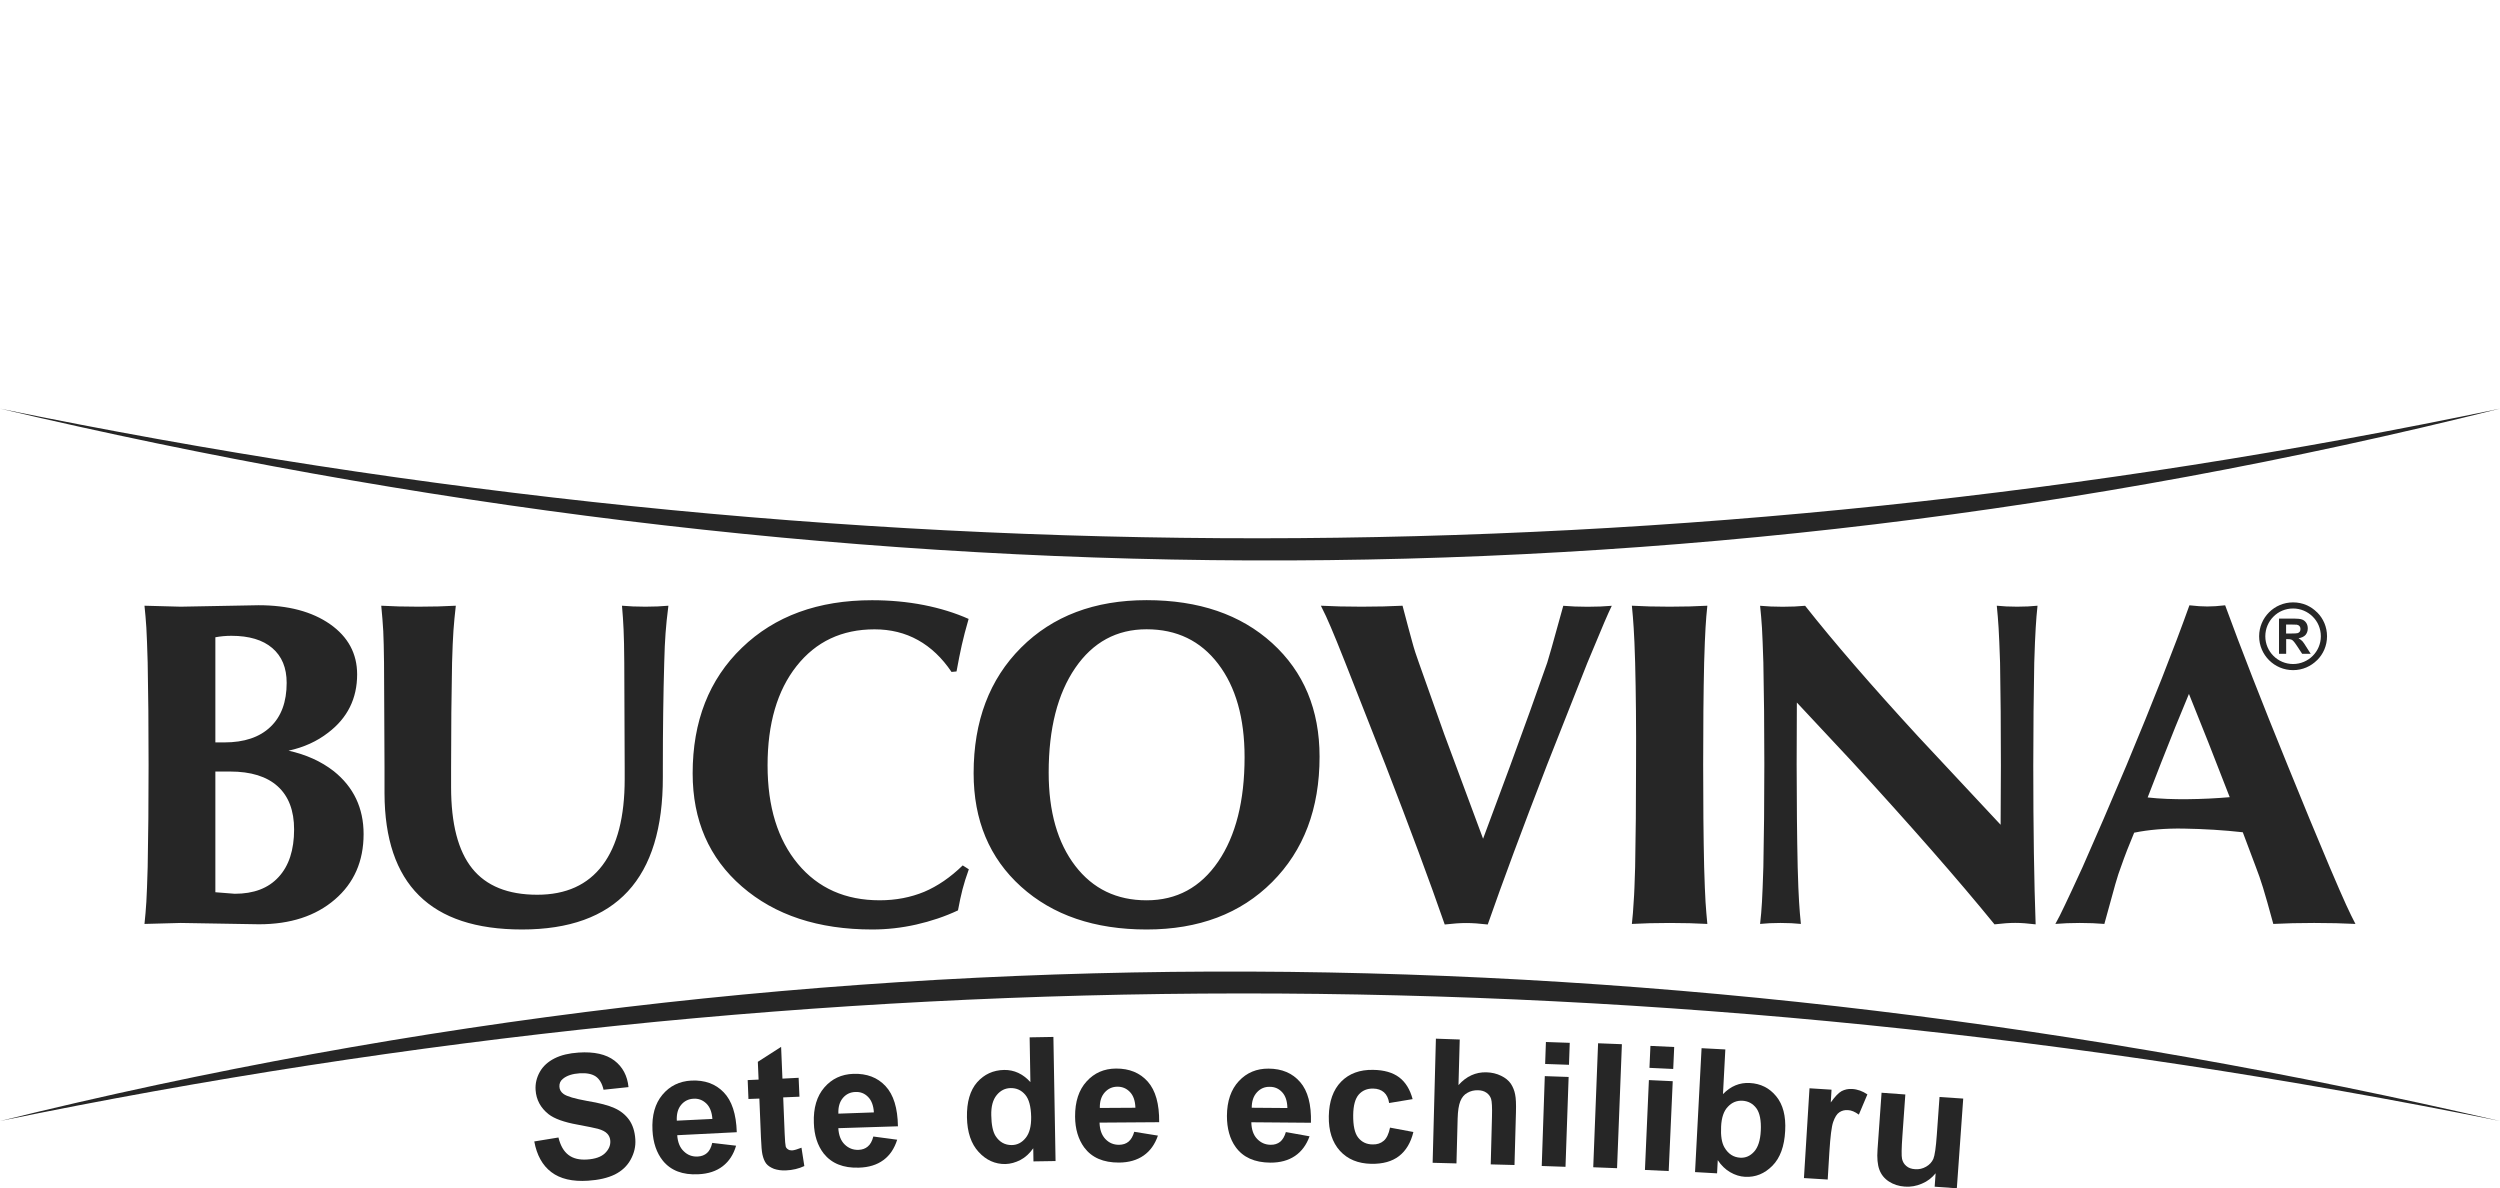 <svg xmlns="http://www.w3.org/2000/svg" xmlns:xlink="http://www.w3.org/1999/xlink" id="Layer_1" x="0px" y="0px" width="35.974px" height="17.099px" viewBox="0 0 35.974 17.099" xml:space="preserve"><g>	<defs>		<rect id="SVGID_1_" x="6.728" y="0.002" width="24.468" height="8.061"></rect>	</defs>	<clipPath id="SVGID_2_">		<use xlink:href="#SVGID_1_"></use>	</clipPath>	<g clip-path="url(#SVGID_2_)">		<defs>			<rect id="SVGID_3_" x="6.729" width="24.475" height="8.063"></rect>		</defs>		<clipPath id="SVGID_4_">			<use xlink:href="#SVGID_3_"></use>		</clipPath>		<g transform="matrix(1 0 0 1 -4.893934e-008 0)" clip-path="url(#SVGID_4_)">							<image width="1995" height="711" transform="matrix(0.012 0 0 0.011 6.729 0)">			</image>		</g>	</g></g><path fill="#262626" d="M31.498,9.985c-0.128,0.304-0.261,0.635-0.401,0.992l-0.193,0.498c0.178,0.02,0.369,0.027,0.572,0.025 c0.213-0.002,0.416-0.012,0.609-0.029l-0.01-0.025C31.87,10.915,31.678,10.429,31.498,9.985 M29.968,12.476 c0.191-0.432,0.402-0.919,0.631-1.463c0.381-0.914,0.684-1.681,0.906-2.303c0.101,0.012,0.186,0.017,0.258,0.017 s0.157-0.005,0.256-0.017c0.226,0.618,0.524,1.383,0.896,2.295c0.221,0.547,0.425,1.037,0.608,1.471 c0.109,0.255,0.188,0.438,0.238,0.546c0.05,0.108,0.094,0.2,0.133,0.273c-0.174-0.009-0.371-0.014-0.594-0.014 c-0.218,0-0.414,0.005-0.588,0.014c-0.065-0.239-0.114-0.412-0.148-0.522c-0.033-0.108-0.068-0.207-0.103-0.297l-0.188-0.5 c-0.268-0.03-0.551-0.048-0.854-0.053c-0.262-0.004-0.498,0.016-0.709,0.059c-0.07,0.167-0.135,0.332-0.191,0.494 c-0.021,0.054-0.049,0.137-0.08,0.246s-0.084,0.3-0.158,0.573c-0.104-0.009-0.221-0.014-0.354-0.014 c-0.13,0-0.246,0.005-0.351,0.014c0.039-0.069,0.085-0.159,0.137-0.271C29.765,12.916,29.85,12.733,29.968,12.476z M25.868,12.478 c0.006,0.226,0.013,0.393,0.02,0.501c0.006,0.11,0.016,0.214,0.026,0.316c-0.085-0.009-0.183-0.014-0.293-0.014 s-0.208,0.005-0.294,0.014c0.012-0.103,0.021-0.208,0.027-0.316c0.006-0.108,0.013-0.276,0.02-0.503 c0.009-0.44,0.014-0.935,0.014-1.48c0-0.541-0.005-1.027-0.014-1.46c-0.007-0.226-0.014-0.394-0.02-0.502 c-0.007-0.109-0.016-0.215-0.027-0.317c0.098,0.009,0.205,0.014,0.326,0.014c0.119,0,0.228-0.005,0.322-0.014 c0.412,0.522,0.953,1.148,1.625,1.879l1.188,1.272l0.004-0.854c0-0.547-0.004-1.04-0.012-1.479 c-0.008-0.224-0.014-0.389-0.021-0.499c-0.007-0.109-0.015-0.215-0.026-0.32c0.086,0.009,0.184,0.014,0.293,0.014 s0.208-0.005,0.293-0.014c-0.011,0.102-0.02,0.208-0.026,0.317c-0.007,0.11-0.014,0.277-0.021,0.503 c-0.008,0.439-0.014,0.934-0.014,1.482c0,0.912,0.012,1.674,0.034,2.283c-0.114-0.014-0.212-0.021-0.294-0.021 s-0.182,0.007-0.298,0.021c-0.524-0.644-1.208-1.423-2.05-2.342l-0.794-0.85l-0.003,0.893 C25.854,11.546,25.858,12.038,25.868,12.478z M23.529,12.476c0.009-0.439,0.013-0.93,0.013-1.469 c0.003-0.547-0.002-1.039-0.013-1.472c-0.007-0.224-0.013-0.389-0.021-0.499c-0.006-0.109-0.016-0.215-0.026-0.32 c0.16,0.009,0.34,0.014,0.542,0.014c0.203,0,0.385-0.005,0.544-0.014c-0.011,0.102-0.02,0.208-0.026,0.317 c-0.006,0.11-0.014,0.276-0.02,0.502c-0.01,0.438-0.014,0.927-0.014,1.468c0,0.547,0.004,1.038,0.014,1.473 c0.006,0.227,0.014,0.393,0.02,0.503c0.007,0.108,0.016,0.214,0.026,0.316c-0.159-0.009-0.339-0.014-0.54-0.014 c-0.205,0-0.386,0.005-0.546,0.014c0.011-0.104,0.021-0.211,0.026-0.322C23.517,12.865,23.522,12.7,23.529,12.476z M19.358,9.536 c-0.091-0.23-0.16-0.4-0.207-0.509c-0.046-0.11-0.094-0.213-0.144-0.311c0.171,0.009,0.367,0.014,0.585,0.014 c0.22,0,0.416-0.005,0.59-0.014c0.061,0.232,0.106,0.402,0.137,0.512c0.029,0.11,0.063,0.212,0.098,0.308l0.366,1.031l0.558,1.502 l0.388-1.045c0.202-0.55,0.381-1.047,0.535-1.488c0.011-0.036,0.031-0.107,0.063-0.215c0.031-0.108,0.086-0.31,0.168-0.604 c0.104,0.009,0.22,0.014,0.35,0.014s0.246-0.005,0.348-0.014c-0.025,0.052-0.063,0.133-0.109,0.242 c-0.046,0.11-0.127,0.302-0.242,0.578l-0.582,1.473c-0.353,0.913-0.637,1.678-0.852,2.293c-0.119-0.014-0.222-0.021-0.31-0.021 c-0.087,0-0.188,0.007-0.309,0.021c-0.214-0.617-0.499-1.383-0.853-2.297L19.358,9.536z M16.499,12.955 c0.434,0,0.776-0.186,1.03-0.557c0.253-0.371,0.38-0.872,0.38-1.503c0-0.563-0.127-1.011-0.38-1.342 c-0.253-0.332-0.596-0.498-1.03-0.498c-0.431,0-0.773,0.186-1.027,0.557c-0.254,0.371-0.382,0.873-0.382,1.505 c0,0.564,0.128,1.01,0.382,1.342C15.726,12.79,16.068,12.955,16.499,12.955z M16.499,13.375c-0.749,0-1.351-0.206-1.806-0.616 c-0.456-0.412-0.683-0.955-0.683-1.633c0-0.75,0.228-1.352,0.683-1.807s1.058-0.683,1.806-0.683c0.751,0,1.353,0.206,1.807,0.618 c0.454,0.413,0.682,0.957,0.682,1.635c0,0.747-0.228,1.348-0.682,1.803S17.25,13.375,16.499,13.375z M13.941,12.509 c-0.039,0.109-0.07,0.206-0.091,0.289c-0.022,0.084-0.043,0.185-0.065,0.302c-0.189,0.089-0.39,0.156-0.601,0.204 c-0.212,0.048-0.423,0.071-0.634,0.071c-0.775,0-1.399-0.206-1.874-0.618c-0.473-0.41-0.709-0.953-0.709-1.629 c0-0.748,0.236-1.352,0.709-1.807c0.473-0.457,1.098-0.684,1.872-0.684c0.259,0,0.507,0.023,0.744,0.069 c0.238,0.047,0.453,0.114,0.646,0.2c-0.041,0.145-0.075,0.269-0.098,0.375c-0.024,0.106-0.049,0.233-0.076,0.381l-0.072,0.007 c-0.136-0.202-0.297-0.355-0.482-0.458c-0.186-0.104-0.395-0.155-0.626-0.155c-0.471,0-0.844,0.177-1.122,0.529 c-0.278,0.352-0.417,0.828-0.417,1.428c0,0.598,0.146,1.069,0.437,1.419c0.291,0.349,0.683,0.523,1.176,0.523 c0.234,0,0.447-0.042,0.641-0.122c0.193-0.082,0.377-0.208,0.554-0.38L13.941,12.509z M9.538,11.179 c0.002,0.733-0.166,1.282-0.503,1.647s-0.845,0.549-1.523,0.549c-0.66,0-1.154-0.163-1.483-0.49 c-0.329-0.326-0.494-0.815-0.496-1.468v-0.361l-0.007-1.52C5.523,9.343,5.521,9.192,5.515,9.082 C5.509,8.973,5.499,8.851,5.486,8.716C5.644,8.725,5.821,8.73,6.02,8.73c0.201,0,0.381-0.005,0.539-0.014 C6.544,8.844,6.533,8.963,6.525,9.073c-0.008,0.109-0.014,0.263-0.02,0.463c-0.009,0.449-0.014,0.953-0.014,1.516v0.275 c0,0.527,0.101,0.917,0.303,1.169s0.514,0.379,0.937,0.379c0.413,0,0.726-0.142,0.939-0.425s0.319-0.695,0.319-1.24v-0.155 L8.983,9.536c-0.001-0.211-0.005-0.37-0.01-0.479C8.968,8.949,8.961,8.835,8.95,8.716C9.049,8.725,9.161,8.73,9.286,8.73 s0.235-0.005,0.332-0.014C9.599,8.871,9.584,9.002,9.577,9.112C9.568,9.221,9.563,9.363,9.558,9.536 c-0.013,0.449-0.02,0.954-0.02,1.516V11.179z M3.099,11.103v1.736l0.279,0.022c0.273,0,0.483-0.079,0.631-0.241 c0.148-0.16,0.223-0.389,0.223-0.684c0-0.272-0.079-0.479-0.236-0.621s-0.385-0.213-0.687-0.213H3.099z M3.099,9.17v1.513h0.13 c0.285,0,0.506-0.074,0.662-0.223c0.157-0.149,0.234-0.361,0.234-0.634c0-0.217-0.069-0.383-0.207-0.501 C3.782,9.208,3.585,9.149,3.33,9.149C3.251,9.149,3.174,9.156,3.099,9.17z M2.125,12.476c0.009-0.439,0.013-0.93,0.013-1.469 c0-0.547-0.004-1.039-0.013-1.472C2.119,9.31,2.112,9.143,2.106,9.033C2.099,8.924,2.09,8.818,2.079,8.716L2.6,8.73l1.12-0.021 c0.426,0,0.77,0.091,1.03,0.273c0.259,0.182,0.389,0.423,0.389,0.722c0,0.348-0.139,0.628-0.417,0.839 c-0.161,0.125-0.35,0.211-0.57,0.259c0.252,0.056,0.469,0.153,0.651,0.295c0.285,0.228,0.429,0.53,0.429,0.905 c0,0.391-0.138,0.705-0.413,0.941c-0.276,0.238-0.64,0.357-1.093,0.357L2.6,13.281l-0.521,0.014c0.011-0.103,0.02-0.208,0.027-0.319 C2.112,12.868,2.119,12.702,2.125,12.476z"></path><path fill="#262626" d="M33.279,8.873c-0.072-0.072-0.173-0.117-0.282-0.117c-0.111,0-0.211,0.044-0.283,0.117v0 c-0.072,0.072-0.117,0.172-0.117,0.283c0,0.11,0.045,0.21,0.117,0.282l0,0c0.072,0.072,0.172,0.117,0.283,0.117 c0.109,0,0.21-0.045,0.282-0.117l0,0c0.072-0.072,0.117-0.172,0.117-0.282C33.396,9.045,33.352,8.945,33.279,8.873L33.279,8.873z  M32.997,8.668c0.135,0,0.256,0.054,0.344,0.143h0.001v0c0.089,0.088,0.143,0.21,0.143,0.345c0,0.134-0.054,0.256-0.143,0.344v0 h-0.001c-0.088,0.088-0.209,0.143-0.344,0.143S32.74,9.589,32.651,9.5v0c-0.088-0.088-0.143-0.21-0.143-0.344 c0-0.135,0.055-0.257,0.143-0.345v0C32.74,8.722,32.862,8.668,32.997,8.668z"></path><path fill="#262626" d="M32.896,9.116h0.076c0.049,0,0.08-0.002,0.092-0.006c0.012-0.004,0.021-0.011,0.029-0.021 c0.006-0.01,0.01-0.022,0.01-0.038c0-0.017-0.005-0.03-0.014-0.042c-0.01-0.01-0.021-0.017-0.039-0.02 c-0.008-0.001-0.033-0.002-0.074-0.002h-0.08V9.116z M32.794,9.408V8.901h0.215c0.055,0,0.094,0.005,0.118,0.014 c0.024,0.009,0.044,0.025,0.059,0.048c0.015,0.023,0.022,0.05,0.022,0.08c0,0.038-0.012,0.069-0.033,0.094 c-0.022,0.024-0.056,0.04-0.1,0.047c0.021,0.013,0.039,0.027,0.055,0.042c0.014,0.016,0.033,0.043,0.057,0.083l0.063,0.099h-0.123 l-0.072-0.11c-0.026-0.04-0.045-0.064-0.055-0.074s-0.02-0.018-0.03-0.021c-0.011-0.004-0.028-0.006-0.052-0.006h-0.021v0.211 H32.794z"></path><path fill="#262626" d="M0,5.88c11.991,2.82,23.983,3.005,35.974,0C24.161,8.354,12.171,8.381,0,5.88"></path><path fill="#262626" d="M35.974,16.131c-11.99-2.776-23.982-2.958-35.974,0C11.813,13.697,23.802,13.67,35.974,16.131"></path><path fill="#262626" d="M7.688,16.425l0.348-0.057c0.028,0.116,0.076,0.2,0.145,0.252c0.067,0.051,0.156,0.072,0.266,0.065 c0.116-0.007,0.202-0.037,0.257-0.089c0.056-0.054,0.082-0.113,0.078-0.179c-0.002-0.042-0.018-0.077-0.044-0.104 c-0.026-0.029-0.071-0.052-0.134-0.07c-0.043-0.012-0.141-0.031-0.293-0.06c-0.196-0.035-0.335-0.086-0.417-0.15 c-0.115-0.091-0.178-0.208-0.187-0.349c-0.006-0.091,0.015-0.178,0.061-0.26s0.117-0.146,0.211-0.194 c0.095-0.048,0.21-0.075,0.347-0.084c0.224-0.015,0.395,0.024,0.515,0.115c0.119,0.091,0.187,0.219,0.203,0.382l-0.359,0.038 c-0.021-0.091-0.059-0.154-0.112-0.191c-0.053-0.036-0.13-0.052-0.231-0.046c-0.104,0.007-0.186,0.033-0.242,0.08 c-0.037,0.029-0.053,0.068-0.05,0.114c0.002,0.042,0.022,0.077,0.06,0.104c0.048,0.035,0.161,0.068,0.338,0.1 c0.178,0.029,0.31,0.064,0.396,0.104C8.931,15.985,9,16.041,9.053,16.114c0.052,0.074,0.082,0.168,0.089,0.28 c0.007,0.103-0.016,0.199-0.067,0.292s-0.127,0.164-0.229,0.215C8.745,16.95,8.617,16.98,8.462,16.99 c-0.226,0.015-0.402-0.027-0.529-0.124C7.806,16.77,7.724,16.622,7.688,16.425"></path><path fill="#262626" d="M10.249,16.446l0.343,0.04c-0.037,0.128-0.102,0.226-0.193,0.296c-0.091,0.07-0.208,0.109-0.35,0.115 c-0.225,0.012-0.395-0.053-0.51-0.194c-0.091-0.113-0.141-0.26-0.15-0.438c-0.011-0.215,0.037-0.385,0.143-0.512 s0.245-0.195,0.416-0.204c0.192-0.009,0.347,0.046,0.465,0.168c0.118,0.121,0.181,0.313,0.189,0.575l-0.857,0.043 c0.007,0.102,0.039,0.18,0.095,0.232c0.056,0.055,0.123,0.079,0.201,0.075c0.054-0.003,0.098-0.02,0.133-0.051 S10.233,16.513,10.249,16.446 M10.251,16.101c-0.007-0.1-0.037-0.174-0.088-0.223c-0.052-0.049-0.112-0.072-0.182-0.068 C9.907,15.813,9.846,15.844,9.8,15.9s-0.066,0.132-0.061,0.226L10.251,16.101z"></path><path fill="#262626" d="M11.492,15.509l0.012,0.272l-0.234,0.01l0.021,0.521c0.004,0.104,0.01,0.167,0.015,0.185 c0.005,0.017,0.016,0.031,0.032,0.041c0.016,0.012,0.036,0.016,0.059,0.016c0.032-0.002,0.077-0.016,0.136-0.039l0.041,0.264 c-0.079,0.037-0.168,0.059-0.269,0.063c-0.062,0.002-0.118-0.006-0.168-0.023c-0.05-0.02-0.088-0.045-0.112-0.076 c-0.024-0.032-0.042-0.076-0.054-0.131c-0.009-0.04-0.016-0.12-0.021-0.241l-0.023-0.563l-0.157,0.006l-0.011-0.272l0.157-0.007 l-0.011-0.256l0.335-0.215l0.019,0.457L11.492,15.509z"></path><path fill="#262626" d="M12.567,16.354l0.343,0.046c-0.04,0.127-0.105,0.225-0.198,0.293c-0.092,0.068-0.209,0.105-0.352,0.109 c-0.225,0.008-0.394-0.061-0.507-0.203c-0.089-0.115-0.137-0.262-0.142-0.441c-0.008-0.215,0.043-0.385,0.151-0.51 c0.108-0.125,0.247-0.19,0.418-0.196c0.192-0.006,0.347,0.052,0.462,0.176c0.116,0.124,0.175,0.316,0.179,0.579l-0.858,0.027 c0.006,0.102,0.036,0.18,0.091,0.234s0.122,0.081,0.2,0.078c0.054-0.002,0.098-0.018,0.133-0.048 C12.524,16.468,12.55,16.419,12.567,16.354 M12.575,16.007c-0.006-0.098-0.034-0.173-0.084-0.223 c-0.05-0.051-0.11-0.074-0.181-0.071c-0.074,0.002-0.135,0.031-0.182,0.087c-0.047,0.057-0.068,0.131-0.064,0.225L12.575,16.007z"></path><path fill="#262626" d="M15.189,16.707l-0.318,0.005l-0.003-0.189c-0.052,0.074-0.113,0.131-0.184,0.168s-0.144,0.057-0.217,0.059 c-0.148,0.002-0.277-0.056-0.385-0.174c-0.108-0.117-0.164-0.283-0.168-0.498c-0.004-0.22,0.045-0.388,0.146-0.504 c0.102-0.115,0.231-0.175,0.389-0.178c0.145-0.002,0.271,0.057,0.378,0.175l-0.011-0.644l0.342-0.006L15.189,16.707z M14.264,16.048 c0.002,0.138,0.023,0.237,0.062,0.299c0.057,0.088,0.135,0.131,0.234,0.13c0.079-0.001,0.146-0.036,0.2-0.104 c0.054-0.067,0.08-0.168,0.078-0.301c-0.003-0.149-0.031-0.256-0.086-0.32s-0.124-0.096-0.208-0.095 c-0.081,0.001-0.148,0.035-0.202,0.101S14.261,15.919,14.264,16.048z"></path><path fill="#262626" d="M16.321,16.286l0.341,0.055c-0.043,0.125-0.111,0.221-0.206,0.287s-0.212,0.1-0.354,0.101 c-0.225,0.001-0.392-0.071-0.501-0.218c-0.085-0.117-0.13-0.266-0.131-0.444c-0.001-0.215,0.054-0.383,0.165-0.505 c0.111-0.123,0.252-0.185,0.424-0.186c0.193-0.001,0.345,0.062,0.457,0.188c0.112,0.127,0.167,0.321,0.164,0.584l-0.858,0.006 c0.003,0.102,0.031,0.18,0.084,0.236c0.053,0.056,0.119,0.084,0.198,0.083c0.054-0.001,0.099-0.015,0.135-0.045 C16.275,16.398,16.303,16.351,16.321,16.286 M16.338,15.94c-0.003-0.1-0.029-0.175-0.079-0.227 c-0.049-0.051-0.108-0.076-0.178-0.076c-0.075,0-0.136,0.028-0.185,0.083s-0.072,0.13-0.07,0.223L16.338,15.94z"></path><path fill="#262626" d="M18.503,16.29l0.341,0.061c-0.045,0.124-0.115,0.219-0.21,0.283s-0.213,0.097-0.356,0.096 c-0.225-0.002-0.391-0.076-0.498-0.225c-0.084-0.117-0.125-0.268-0.125-0.447c0.001-0.214,0.059-0.381,0.172-0.502 s0.255-0.18,0.427-0.179c0.192,0.001,0.344,0.065,0.455,0.194c0.11,0.127,0.162,0.322,0.155,0.585l-0.858-0.007 c0.002,0.102,0.029,0.182,0.082,0.238s0.118,0.086,0.197,0.086c0.054,0.001,0.099-0.014,0.136-0.043 C18.456,16.401,18.484,16.355,18.503,16.29 M18.525,15.944c-0.002-0.1-0.027-0.175-0.075-0.227 c-0.049-0.053-0.107-0.078-0.178-0.078c-0.074-0.002-0.136,0.025-0.186,0.08c-0.049,0.054-0.074,0.127-0.074,0.221L18.525,15.944z"></path><path fill="#262626" d="M20.327,15.816l-0.338,0.056c-0.01-0.068-0.035-0.119-0.074-0.154c-0.04-0.035-0.092-0.053-0.157-0.054 c-0.085-0.001-0.153,0.027-0.205,0.085c-0.052,0.059-0.079,0.156-0.081,0.294c-0.002,0.153,0.021,0.263,0.072,0.327 s0.119,0.097,0.207,0.098c0.065,0.002,0.118-0.016,0.161-0.053c0.041-0.035,0.072-0.099,0.09-0.189l0.336,0.063 c-0.037,0.153-0.106,0.269-0.207,0.347c-0.1,0.077-0.233,0.114-0.4,0.111c-0.189-0.004-0.339-0.065-0.45-0.187 c-0.11-0.122-0.164-0.288-0.16-0.499c0.004-0.213,0.063-0.379,0.177-0.496c0.115-0.117,0.269-0.174,0.461-0.17 c0.157,0.002,0.282,0.038,0.374,0.107S20.29,15.677,20.327,15.816"></path><path fill="#262626" d="M21.005,14.958l-0.018,0.656c0.113-0.127,0.248-0.188,0.401-0.184c0.079,0.002,0.149,0.019,0.212,0.05 c0.063,0.03,0.109,0.069,0.141,0.115c0.03,0.047,0.051,0.098,0.061,0.153c0.012,0.055,0.015,0.141,0.012,0.258l-0.021,0.758 l-0.342-0.009l0.018-0.683c0.004-0.137-0.001-0.223-0.013-0.26c-0.012-0.036-0.034-0.066-0.066-0.088 c-0.032-0.023-0.073-0.035-0.123-0.036c-0.057-0.001-0.107,0.011-0.153,0.038c-0.046,0.025-0.079,0.066-0.101,0.121 c-0.022,0.056-0.035,0.138-0.038,0.246l-0.017,0.648l-0.343-0.009l0.047-1.786L21.005,14.958z"></path><path fill="#262626" d="M22.185,16.778l0.044-1.293l0.343,0.012l-0.045,1.293L22.185,16.778z M22.234,15.31l0.011-0.316l0.343,0.012 l-0.011,0.316L22.234,15.31z"></path><rect x="22.239" y="15.747" transform="matrix(-0.039 0.999 -0.999 -0.039 39.937 -6.577)" fill="#262626" width="1.786" height="0.343"></rect><path fill="#262626" d="M23.67,16.835l0.057-1.293l0.343,0.016l-0.058,1.293L23.67,16.835z M23.735,15.366l0.014-0.316l0.342,0.016 l-0.014,0.316L23.735,15.366z"></path><path fill="#262626" d="M24.391,16.866l0.094-1.783l0.342,0.018l-0.034,0.643c0.111-0.115,0.24-0.168,0.385-0.16 c0.157,0.008,0.284,0.072,0.381,0.191c0.098,0.119,0.141,0.285,0.129,0.498c-0.011,0.221-0.072,0.389-0.184,0.502 s-0.242,0.167-0.393,0.159c-0.073-0.004-0.145-0.026-0.215-0.067s-0.129-0.098-0.178-0.173l-0.01,0.19L24.391,16.866z M24.766,16.21 c-0.007,0.134,0.009,0.234,0.048,0.301c0.055,0.094,0.131,0.143,0.229,0.148c0.076,0.004,0.142-0.025,0.198-0.087 c0.056-0.062,0.089-0.161,0.096-0.301c0.007-0.147-0.014-0.255-0.063-0.323c-0.051-0.068-0.117-0.104-0.201-0.109 c-0.082-0.004-0.151,0.024-0.209,0.086C24.805,15.985,24.772,16.081,24.766,16.21z"></path><path fill="#262626" d="M26.3,16.973l-0.342-0.021l0.08-1.292l0.317,0.02l-0.011,0.184c0.059-0.083,0.111-0.138,0.156-0.163 c0.045-0.023,0.096-0.035,0.15-0.031c0.078,0.004,0.152,0.031,0.221,0.078l-0.123,0.291c-0.056-0.041-0.107-0.063-0.158-0.065 c-0.047-0.003-0.088,0.008-0.123,0.032c-0.035,0.023-0.064,0.07-0.088,0.138s-0.041,0.212-0.055,0.431L26.3,16.973z"></path><path fill="#262626" d="M27.839,17.076l0.014-0.193c-0.053,0.065-0.117,0.116-0.197,0.149c-0.08,0.035-0.162,0.049-0.246,0.043 c-0.088-0.006-0.164-0.031-0.23-0.074s-0.111-0.1-0.137-0.171c-0.026-0.071-0.035-0.167-0.026-0.289l0.058-0.817l0.342,0.025 l-0.042,0.593c-0.013,0.182-0.015,0.294-0.005,0.335c0.01,0.042,0.03,0.076,0.062,0.102c0.031,0.027,0.073,0.042,0.124,0.045 c0.059,0.005,0.111-0.008,0.16-0.036s0.083-0.066,0.104-0.112c0.02-0.047,0.037-0.162,0.05-0.347l0.039-0.544l0.341,0.023 l-0.092,1.291L27.839,17.076z"></path></svg>